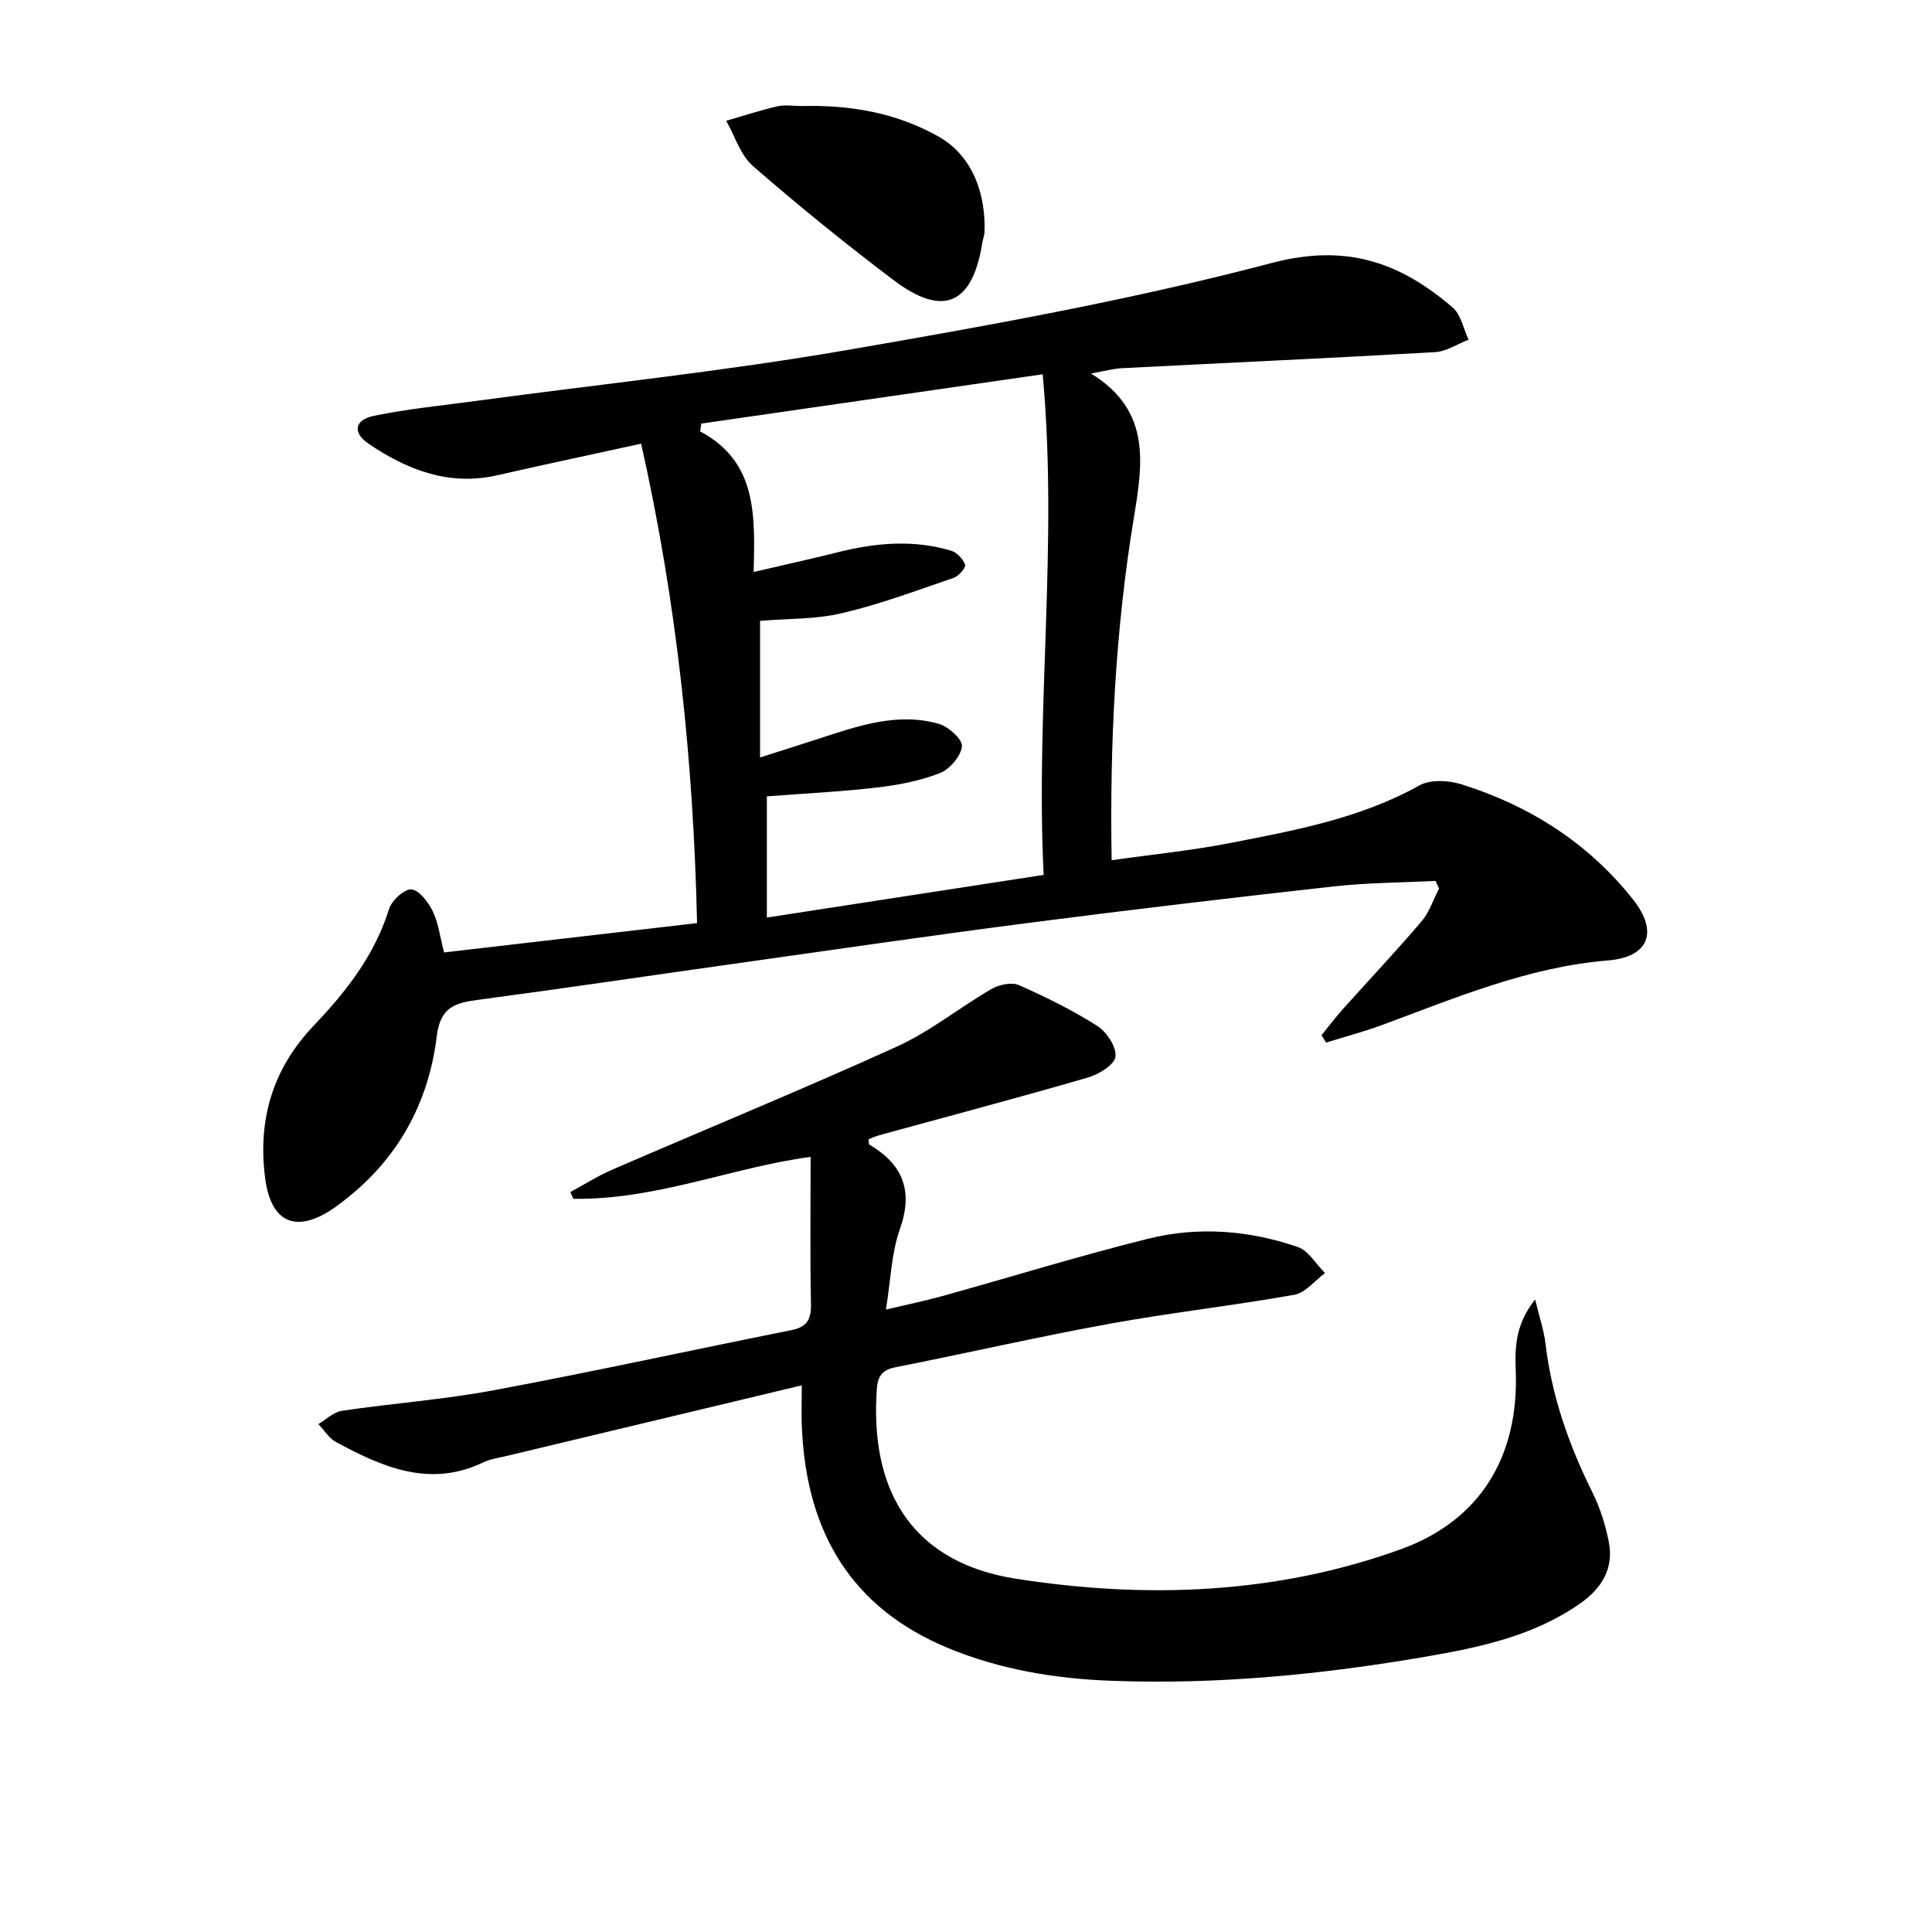 <svg enable-background="new 0 0 400 400" viewBox="0 0 400 400" xmlns="http://www.w3.org/2000/svg"><path d="m91.94 197.19c17.55-2.03 34.83-4.04 52.38-6.07-.75-33.72-4.23-66.56-11.58-99.26-10.27 2.25-20 4.3-29.68 6.52-10.03 2.3-18.68-1.04-26.72-6.49-3.4-2.3-2.98-4.97 1.1-5.8 6.97-1.44 14.1-2.13 21.17-3.09 25.5-3.44 51.14-6.11 76.48-10.48 29.6-5.1 59.27-10.45 88.28-18.09 15.42-4.06 26.54-.07 37.36 9.21 1.74 1.49 2.25 4.42 3.33 6.69-2.33.89-4.61 2.45-6.98 2.58-21.59 1.24-43.19 2.21-64.78 3.32-1.8.09-3.58.6-6.43 1.1 12.55 7.69 10.72 18.67 8.86 30-3.81 23.17-4.98 46.54-4.58 70.77 8.44-1.2 16.47-1.99 24.37-3.53 13.5-2.63 27.06-5.1 39.36-11.96 2.27-1.27 6.03-1.06 8.69-.23 14.12 4.42 26.24 12.14 35.49 23.79 5.36 6.75 3.36 11.98-5.16 12.68-16.54 1.36-31.51 7.74-46.76 13.37-3.79 1.4-7.72 2.43-11.58 3.63-.32-.5-.64-1-.96-1.51 1.47-1.81 2.87-3.67 4.42-5.41 5.44-6.07 11.04-12 16.32-18.2 1.62-1.9 2.42-4.5 3.6-6.77-.24-.53-.49-1.05-.73-1.58-7.01.36-14.07.37-21.03 1.14-21.13 2.35-42.24 4.84-63.33 7.57-20.58 2.66-41.11 5.67-61.66 8.56-17.42 2.45-34.82 5.04-52.25 7.36-4.75.63-7.78 1.53-8.51 7.51-1.69 13.87-8.09 25.54-19.4 34.19-.79.61-1.58 1.22-2.42 1.76-7.57 4.94-12.56 2.46-13.72-6.58-1.56-12.15 1.58-22.65 10.11-31.6 6.69-7.01 12.58-14.56 15.55-24.09.55-1.78 3.18-4.19 4.64-4.05 1.63.15 3.48 2.65 4.41 4.53 1.16 2.38 1.46 5.11 2.34 8.51zm124.14-16.05c-1.72-34.56 3.03-68.4-.2-103.65-24.07 3.48-47.38 6.84-70.69 10.21-.08.54-.15 1.08-.23 1.62 11.88 6.32 11.33 17.46 11.08 29.1 6.15-1.44 11.76-2.66 17.33-4.06 7.85-1.98 15.71-2.69 23.57-.34 1.2.36 2.48 1.74 2.87 2.92.2.61-1.33 2.34-2.37 2.7-7.64 2.61-15.26 5.47-23.1 7.31-5.53 1.3-11.41 1.12-16.98 1.59v28.29c4.46-1.43 8.35-2.65 12.22-3.91 8.06-2.63 16.17-5.47 24.73-3.08 2.01.56 4.99 3.22 4.85 4.66-.2 2.04-2.51 4.76-4.56 5.56-4.12 1.61-8.62 2.48-13.05 2.99-7.53.87-15.12 1.24-22.78 1.83v25.09c19.25-2.98 38.01-5.86 57.31-8.83z"/><path d="m166 286.82c-20.81 4.98-40.97 9.79-61.12 14.62-1.61.39-3.31.61-4.78 1.31-11.12 5.35-20.91 1-30.53-4.19-1.46-.79-2.45-2.46-3.66-3.72 1.62-.95 3.15-2.5 4.87-2.75 10.51-1.55 21.16-2.33 31.6-4.28 20.53-3.84 40.95-8.32 61.44-12.41 3.31-.66 4.15-2.27 4.08-5.48-.2-10.12-.07-20.24-.07-30.4-15.95 2.1-31.96 8.94-49.13 8.68-.21-.47-.41-.93-.62-1.4 2.89-1.55 5.67-3.33 8.67-4.63 19.65-8.51 39.46-16.64 58.95-25.49 6.89-3.13 12.95-8.08 19.56-11.91 1.57-.91 4.17-1.48 5.69-.81 5.59 2.46 11.12 5.19 16.26 8.47 1.94 1.24 4.01 4.4 3.73 6.36-.25 1.72-3.5 3.67-5.76 4.32-14.33 4.16-28.76 7.98-43.16 11.93-.76.21-1.48.56-2.19.83.07.54 0 1.02.16 1.11 6.99 4.12 9.13 9.59 6.3 17.57-1.74 4.92-1.87 10.41-2.87 16.58 4.21-1 8-1.77 11.71-2.8 14.22-3.95 28.33-8.33 42.65-11.88 10.33-2.56 20.85-1.74 30.92 1.73 2.23.77 3.77 3.55 5.63 5.4-2.11 1.55-4.05 4.08-6.37 4.49-12.74 2.27-25.62 3.7-38.35 6.02-14.86 2.71-29.59 6.1-44.41 9.03-3.69.73-3.62 3.33-3.75 5.98-1 20.81 8.37 34.55 28.89 37.76 26.8 4.19 53.77 3.25 79.65-6.09 16.53-5.96 24.51-19.27 23.83-37.03-.19-4.83-.06-9.56 4.01-14.7.9 3.72 1.83 6.43 2.16 9.21 1.29 10.87 4.85 20.97 9.7 30.73 1.59 3.2 2.71 6.75 3.4 10.27 1.08 5.51-1.51 9.64-5.96 12.75-9.53 6.67-20.62 9.04-31.73 10.96-21.66 3.74-43.51 5.87-65.52 5.02-11.48-.44-22.77-2.31-33.51-6.74-20.16-8.31-29.27-24.01-30.32-45.12-.17-2.79-.05-5.62-.05-9.3z"/><path d="m165.92 21.95c9.96-.25 19.46 1.32 28.32 6.28 7.42 4.15 9.91 12.41 9.58 19.95-.03.65-.31 1.29-.41 1.95-2.06 12.95-8.12 15.67-18.51 7.79-9.93-7.52-19.63-15.37-29.02-23.55-2.59-2.26-3.72-6.19-5.53-9.36 3.53-1.02 7.02-2.17 10.59-3 1.59-.36 3.32-.06 4.98-.06z"/></svg>
